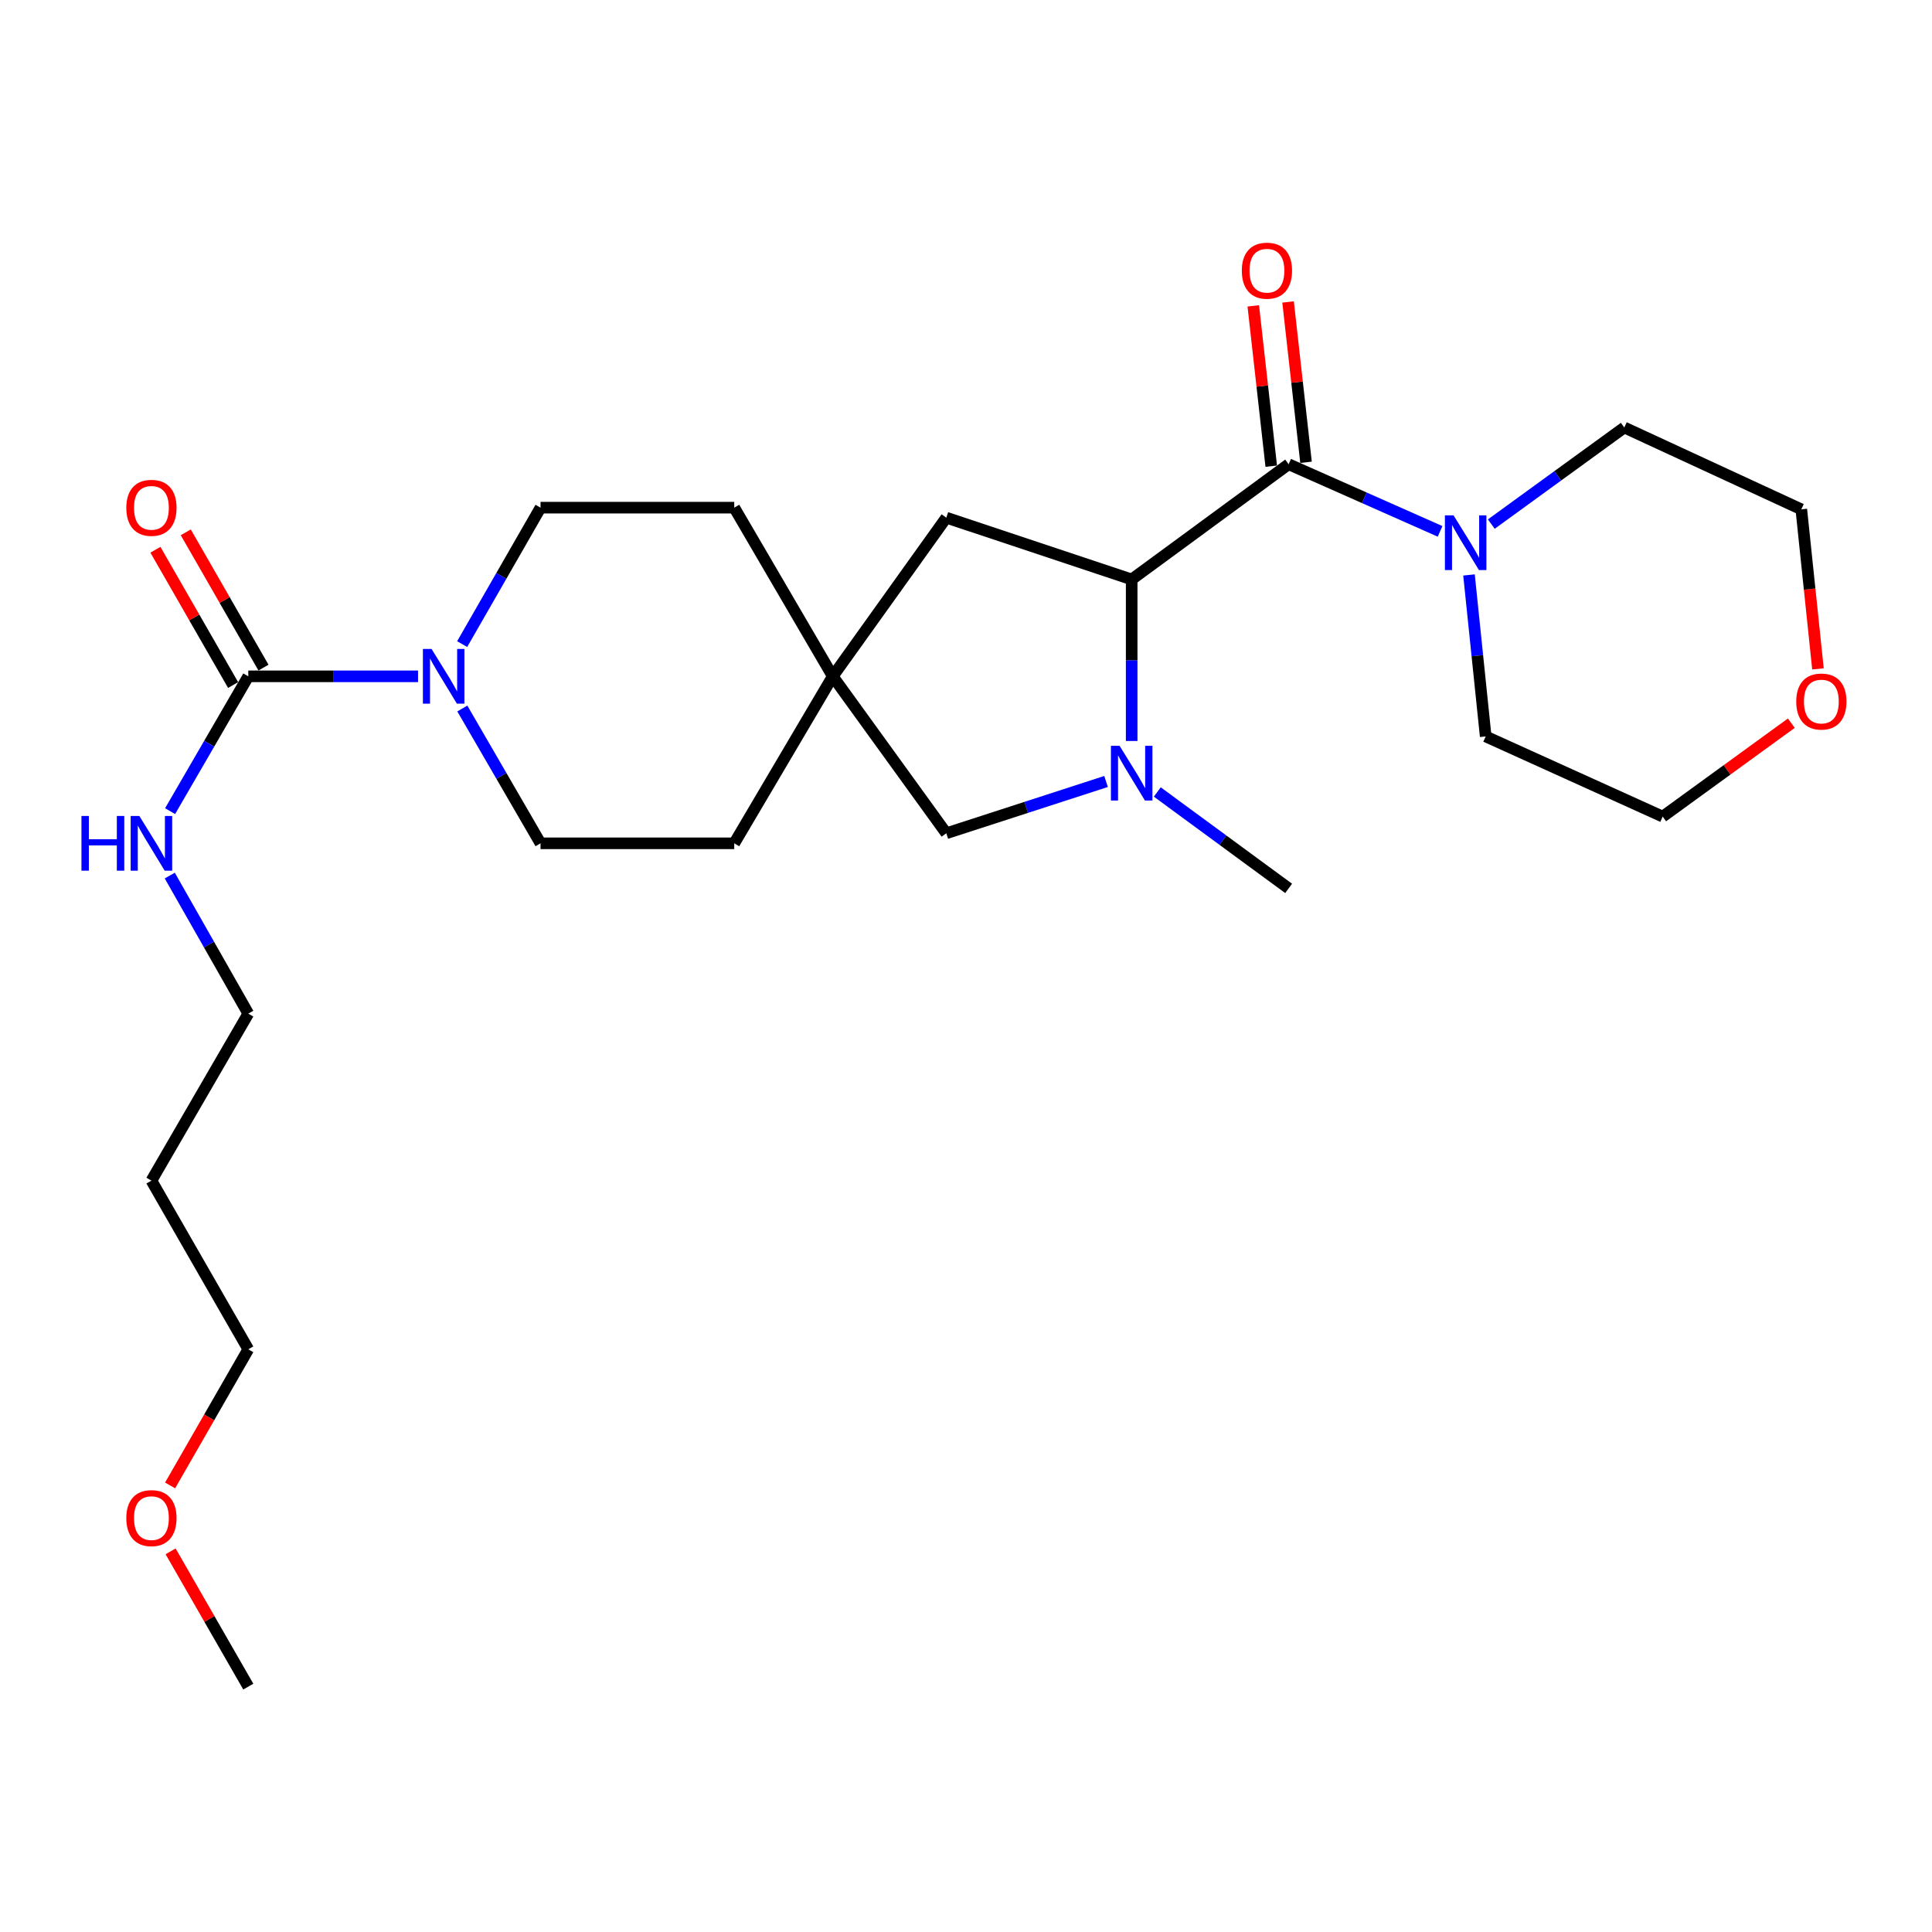 <?xml version='1.0' encoding='iso-8859-1'?>
<svg version='1.1' baseProfile='full'
              xmlns='http://www.w3.org/2000/svg'
                      xmlns:rdkit='http://www.rdkit.org/xml'
                      xmlns:xlink='http://www.w3.org/1999/xlink'
                  xml:space='preserve'
width='1000px' height='1000px' viewBox='0 0 1000 1000'>
<!-- END OF HEADER -->
<rect style='opacity:1.0;fill:#FFFFFF;stroke:none' width='1000' height='1000' x='0' y='0'> </rect>
<path class='bond-0' d='M 666.996,240.288 L 585.755,299.928' style='fill:none;fill-rule:evenodd;stroke:#000000;stroke-width:6px;stroke-linecap:butt;stroke-linejoin:miter;stroke-opacity:1' />
<path class='bond-1' d='M 666.996,240.288 L 706.188,257.664' style='fill:none;fill-rule:evenodd;stroke:#000000;stroke-width:6px;stroke-linecap:butt;stroke-linejoin:miter;stroke-opacity:1' />
<path class='bond-1' d='M 706.188,257.664 L 745.379,275.041' style='fill:none;fill-rule:evenodd;stroke:#0000FF;stroke-width:6px;stroke-linecap:butt;stroke-linejoin:miter;stroke-opacity:1' />
<path class='bond-2' d='M 675.999,239.279 L 671.35,197.788' style='fill:none;fill-rule:evenodd;stroke:#000000;stroke-width:6px;stroke-linecap:butt;stroke-linejoin:miter;stroke-opacity:1' />
<path class='bond-2' d='M 671.35,197.788 L 666.702,156.296' style='fill:none;fill-rule:evenodd;stroke:#FF0000;stroke-width:6px;stroke-linecap:butt;stroke-linejoin:miter;stroke-opacity:1' />
<path class='bond-2' d='M 657.993,241.297 L 653.345,199.805' style='fill:none;fill-rule:evenodd;stroke:#000000;stroke-width:6px;stroke-linecap:butt;stroke-linejoin:miter;stroke-opacity:1' />
<path class='bond-2' d='M 653.345,199.805 L 648.696,158.313' style='fill:none;fill-rule:evenodd;stroke:#FF0000;stroke-width:6px;stroke-linecap:butt;stroke-linejoin:miter;stroke-opacity:1' />
<path class='bond-3' d='M 585.755,383.527 L 585.755,341.727' style='fill:none;fill-rule:evenodd;stroke:#0000FF;stroke-width:6px;stroke-linecap:butt;stroke-linejoin:miter;stroke-opacity:1' />
<path class='bond-3' d='M 585.755,341.727 L 585.755,299.928' style='fill:none;fill-rule:evenodd;stroke:#000000;stroke-width:6px;stroke-linecap:butt;stroke-linejoin:miter;stroke-opacity:1' />
<path class='bond-4' d='M 572.493,404.494 L 531.151,417.9' style='fill:none;fill-rule:evenodd;stroke:#0000FF;stroke-width:6px;stroke-linecap:butt;stroke-linejoin:miter;stroke-opacity:1' />
<path class='bond-4' d='M 531.151,417.9 L 489.808,431.307' style='fill:none;fill-rule:evenodd;stroke:#000000;stroke-width:6px;stroke-linecap:butt;stroke-linejoin:miter;stroke-opacity:1' />
<path class='bond-5' d='M 599.015,409.927 L 633.005,434.88' style='fill:none;fill-rule:evenodd;stroke:#0000FF;stroke-width:6px;stroke-linecap:butt;stroke-linejoin:miter;stroke-opacity:1' />
<path class='bond-5' d='M 633.005,434.88 L 666.996,459.833' style='fill:none;fill-rule:evenodd;stroke:#000000;stroke-width:6px;stroke-linecap:butt;stroke-linejoin:miter;stroke-opacity:1' />
<path class='bond-6' d='M 585.755,299.928 L 489.808,267.949' style='fill:none;fill-rule:evenodd;stroke:#000000;stroke-width:6px;stroke-linecap:butt;stroke-linejoin:miter;stroke-opacity:1' />
<path class='bond-7' d='M 128.516,350.066 L 172.442,350.066' style='fill:none;fill-rule:evenodd;stroke:#000000;stroke-width:6px;stroke-linecap:butt;stroke-linejoin:miter;stroke-opacity:1' />
<path class='bond-7' d='M 172.442,350.066 L 216.369,350.066' style='fill:none;fill-rule:evenodd;stroke:#0000FF;stroke-width:6px;stroke-linecap:butt;stroke-linejoin:miter;stroke-opacity:1' />
<path class='bond-8' d='M 136.372,345.554 L 116.264,310.542' style='fill:none;fill-rule:evenodd;stroke:#000000;stroke-width:6px;stroke-linecap:butt;stroke-linejoin:miter;stroke-opacity:1' />
<path class='bond-8' d='M 116.264,310.542 L 96.156,275.53' style='fill:none;fill-rule:evenodd;stroke:#FF0000;stroke-width:6px;stroke-linecap:butt;stroke-linejoin:miter;stroke-opacity:1' />
<path class='bond-8' d='M 120.66,354.577 L 100.552,319.565' style='fill:none;fill-rule:evenodd;stroke:#000000;stroke-width:6px;stroke-linecap:butt;stroke-linejoin:miter;stroke-opacity:1' />
<path class='bond-8' d='M 100.552,319.565 L 80.445,284.553' style='fill:none;fill-rule:evenodd;stroke:#FF0000;stroke-width:6px;stroke-linecap:butt;stroke-linejoin:miter;stroke-opacity:1' />
<path class='bond-9' d='M 128.516,350.066 L 108.278,384.954' style='fill:none;fill-rule:evenodd;stroke:#000000;stroke-width:6px;stroke-linecap:butt;stroke-linejoin:miter;stroke-opacity:1' />
<path class='bond-9' d='M 108.278,384.954 L 88.041,419.843' style='fill:none;fill-rule:evenodd;stroke:#0000FF;stroke-width:6px;stroke-linecap:butt;stroke-linejoin:miter;stroke-opacity:1' />
<path class='bond-10' d='M 239.215,333.389 L 259.495,298.077' style='fill:none;fill-rule:evenodd;stroke:#0000FF;stroke-width:6px;stroke-linecap:butt;stroke-linejoin:miter;stroke-opacity:1' />
<path class='bond-10' d='M 259.495,298.077 L 279.775,262.765' style='fill:none;fill-rule:evenodd;stroke:#000000;stroke-width:6px;stroke-linecap:butt;stroke-linejoin:miter;stroke-opacity:1' />
<path class='bond-11' d='M 239.3,366.724 L 259.537,401.612' style='fill:none;fill-rule:evenodd;stroke:#0000FF;stroke-width:6px;stroke-linecap:butt;stroke-linejoin:miter;stroke-opacity:1' />
<path class='bond-11' d='M 259.537,401.612 L 279.775,436.501' style='fill:none;fill-rule:evenodd;stroke:#000000;stroke-width:6px;stroke-linecap:butt;stroke-linejoin:miter;stroke-opacity:1' />
<path class='bond-12' d='M 771.902,271.27 L 806.317,246.272' style='fill:none;fill-rule:evenodd;stroke:#0000FF;stroke-width:6px;stroke-linecap:butt;stroke-linejoin:miter;stroke-opacity:1' />
<path class='bond-12' d='M 806.317,246.272 L 840.732,221.274' style='fill:none;fill-rule:evenodd;stroke:#000000;stroke-width:6px;stroke-linecap:butt;stroke-linejoin:miter;stroke-opacity:1' />
<path class='bond-13' d='M 760.35,297.594 L 764.671,339.386' style='fill:none;fill-rule:evenodd;stroke:#0000FF;stroke-width:6px;stroke-linecap:butt;stroke-linejoin:miter;stroke-opacity:1' />
<path class='bond-13' d='M 764.671,339.386 L 768.993,381.179' style='fill:none;fill-rule:evenodd;stroke:#000000;stroke-width:6px;stroke-linecap:butt;stroke-linejoin:miter;stroke-opacity:1' />
<path class='bond-14' d='M 431.034,350.066 L 489.808,267.949' style='fill:none;fill-rule:evenodd;stroke:#000000;stroke-width:6px;stroke-linecap:butt;stroke-linejoin:miter;stroke-opacity:1' />
<path class='bond-15' d='M 431.034,350.066 L 380.04,436.501' style='fill:none;fill-rule:evenodd;stroke:#000000;stroke-width:6px;stroke-linecap:butt;stroke-linejoin:miter;stroke-opacity:1' />
<path class='bond-16' d='M 431.034,350.066 L 380.04,262.765' style='fill:none;fill-rule:evenodd;stroke:#000000;stroke-width:6px;stroke-linecap:butt;stroke-linejoin:miter;stroke-opacity:1' />
<path class='bond-17' d='M 431.034,350.066 L 489.808,431.307' style='fill:none;fill-rule:evenodd;stroke:#000000;stroke-width:6px;stroke-linecap:butt;stroke-linejoin:miter;stroke-opacity:1' />
<path class='bond-18' d='M 279.775,262.765 L 380.04,262.765' style='fill:none;fill-rule:evenodd;stroke:#000000;stroke-width:6px;stroke-linecap:butt;stroke-linejoin:miter;stroke-opacity:1' />
<path class='bond-19' d='M 279.775,436.501 L 380.04,436.501' style='fill:none;fill-rule:evenodd;stroke:#000000;stroke-width:6px;stroke-linecap:butt;stroke-linejoin:miter;stroke-opacity:1' />
<path class='bond-20' d='M 87.873,453.196 L 108.195,488.927' style='fill:none;fill-rule:evenodd;stroke:#0000FF;stroke-width:6px;stroke-linecap:butt;stroke-linejoin:miter;stroke-opacity:1' />
<path class='bond-20' d='M 108.195,488.927 L 128.516,524.657' style='fill:none;fill-rule:evenodd;stroke:#000000;stroke-width:6px;stroke-linecap:butt;stroke-linejoin:miter;stroke-opacity:1' />
<path class='bond-21' d='M 927.191,374.315 L 893.902,398.493' style='fill:none;fill-rule:evenodd;stroke:#FF0000;stroke-width:6px;stroke-linecap:butt;stroke-linejoin:miter;stroke-opacity:1' />
<path class='bond-21' d='M 893.902,398.493 L 860.612,422.67' style='fill:none;fill-rule:evenodd;stroke:#000000;stroke-width:6px;stroke-linecap:butt;stroke-linejoin:miter;stroke-opacity:1' />
<path class='bond-22' d='M 940.973,346.212 L 936.662,304.921' style='fill:none;fill-rule:evenodd;stroke:#FF0000;stroke-width:6px;stroke-linecap:butt;stroke-linejoin:miter;stroke-opacity:1' />
<path class='bond-22' d='M 936.662,304.921 L 932.351,263.631' style='fill:none;fill-rule:evenodd;stroke:#000000;stroke-width:6px;stroke-linecap:butt;stroke-linejoin:miter;stroke-opacity:1' />
<path class='bond-23' d='M 840.732,221.274 L 932.351,263.631' style='fill:none;fill-rule:evenodd;stroke:#000000;stroke-width:6px;stroke-linecap:butt;stroke-linejoin:miter;stroke-opacity:1' />
<path class='bond-24' d='M 768.993,381.179 L 860.612,422.67' style='fill:none;fill-rule:evenodd;stroke:#000000;stroke-width:6px;stroke-linecap:butt;stroke-linejoin:miter;stroke-opacity:1' />
<path class='bond-25' d='M 78.378,611.092 L 128.516,524.657' style='fill:none;fill-rule:evenodd;stroke:#000000;stroke-width:6px;stroke-linecap:butt;stroke-linejoin:miter;stroke-opacity:1' />
<path class='bond-26' d='M 78.378,611.092 L 128.516,698.393' style='fill:none;fill-rule:evenodd;stroke:#000000;stroke-width:6px;stroke-linecap:butt;stroke-linejoin:miter;stroke-opacity:1' />
<path class='bond-27' d='M 88.048,768.857 L 108.282,733.625' style='fill:none;fill-rule:evenodd;stroke:#FF0000;stroke-width:6px;stroke-linecap:butt;stroke-linejoin:miter;stroke-opacity:1' />
<path class='bond-27' d='M 108.282,733.625 L 128.516,698.393' style='fill:none;fill-rule:evenodd;stroke:#000000;stroke-width:6px;stroke-linecap:butt;stroke-linejoin:miter;stroke-opacity:1' />
<path class='bond-28' d='M 88.3,802.97 L 108.408,837.982' style='fill:none;fill-rule:evenodd;stroke:#FF0000;stroke-width:6px;stroke-linecap:butt;stroke-linejoin:miter;stroke-opacity:1' />
<path class='bond-28' d='M 108.408,837.982 L 128.516,872.994' style='fill:none;fill-rule:evenodd;stroke:#000000;stroke-width:6px;stroke-linecap:butt;stroke-linejoin:miter;stroke-opacity:1' />
<path  class='atom-1' d='M 579.495 386.033
L 588.775 401.033
Q 589.695 402.513, 591.175 405.193
Q 592.655 407.873, 592.735 408.033
L 592.735 386.033
L 596.495 386.033
L 596.495 414.353
L 592.615 414.353
L 582.655 397.953
Q 581.495 396.033, 580.255 393.833
Q 579.055 391.633, 578.695 390.953
L 578.695 414.353
L 575.015 414.353
L 575.015 386.033
L 579.495 386.033
' fill='#0000FF'/>
<path  class='atom-4' d='M 223.377 335.906
L 232.657 350.906
Q 233.577 352.386, 235.057 355.066
Q 236.537 357.746, 236.617 357.906
L 236.617 335.906
L 240.377 335.906
L 240.377 364.226
L 236.497 364.226
L 226.537 347.826
Q 225.377 345.906, 224.137 343.706
Q 222.937 341.506, 222.577 340.826
L 222.577 364.226
L 218.897 364.226
L 218.897 335.906
L 223.377 335.906
' fill='#0000FF'/>
<path  class='atom-5' d='M 752.365 266.754
L 761.645 281.754
Q 762.565 283.234, 764.045 285.914
Q 765.525 288.594, 765.605 288.754
L 765.605 266.754
L 769.365 266.754
L 769.365 295.074
L 765.485 295.074
L 755.525 278.674
Q 754.365 276.754, 753.125 274.554
Q 751.925 272.354, 751.565 271.674
L 751.565 295.074
L 747.885 295.074
L 747.885 266.754
L 752.365 266.754
' fill='#0000FF'/>
<path  class='atom-9' d='M 642.763 140.103
Q 642.763 133.303, 646.123 129.503
Q 649.483 125.703, 655.763 125.703
Q 662.043 125.703, 665.403 129.503
Q 668.763 133.303, 668.763 140.103
Q 668.763 146.983, 665.363 150.903
Q 661.963 154.783, 655.763 154.783
Q 649.523 154.783, 646.123 150.903
Q 642.763 147.023, 642.763 140.103
M 655.763 151.583
Q 660.083 151.583, 662.403 148.703
Q 664.763 145.783, 664.763 140.103
Q 664.763 134.543, 662.403 131.743
Q 660.083 128.903, 655.763 128.903
Q 651.443 128.903, 649.083 131.703
Q 646.763 134.503, 646.763 140.103
Q 646.763 145.823, 649.083 148.703
Q 651.443 151.583, 655.763 151.583
' fill='#FF0000'/>
<path  class='atom-10' d='M 65.378 262.845
Q 65.378 256.045, 68.738 252.245
Q 72.098 248.445, 78.378 248.445
Q 84.658 248.445, 88.018 252.245
Q 91.378 256.045, 91.378 262.845
Q 91.378 269.725, 87.978 273.645
Q 84.578 277.525, 78.378 277.525
Q 72.138 277.525, 68.738 273.645
Q 65.378 269.765, 65.378 262.845
M 78.378 274.325
Q 82.698 274.325, 85.018 271.445
Q 87.378 268.525, 87.378 262.845
Q 87.378 257.285, 85.018 254.485
Q 82.698 251.645, 78.378 251.645
Q 74.058 251.645, 71.698 254.445
Q 69.378 257.245, 69.378 262.845
Q 69.378 268.565, 71.698 271.445
Q 74.058 274.325, 78.378 274.325
' fill='#FF0000'/>
<path  class='atom-13' d='M 42.158 422.341
L 45.998 422.341
L 45.998 434.381
L 60.478 434.381
L 60.478 422.341
L 64.318 422.341
L 64.318 450.661
L 60.478 450.661
L 60.478 437.581
L 45.998 437.581
L 45.998 450.661
L 42.158 450.661
L 42.158 422.341
' fill='#0000FF'/>
<path  class='atom-13' d='M 72.118 422.341
L 81.398 437.341
Q 82.318 438.821, 83.798 441.501
Q 85.278 444.181, 85.358 444.341
L 85.358 422.341
L 89.118 422.341
L 89.118 450.661
L 85.238 450.661
L 75.278 434.261
Q 74.118 432.341, 72.878 430.141
Q 71.678 427.941, 71.318 427.261
L 71.318 450.661
L 67.638 450.661
L 67.638 422.341
L 72.118 422.341
' fill='#0000FF'/>
<path  class='atom-14' d='M 929.729 363.11
Q 929.729 356.31, 933.089 352.51
Q 936.449 348.71, 942.729 348.71
Q 949.009 348.71, 952.369 352.51
Q 955.729 356.31, 955.729 363.11
Q 955.729 369.99, 952.329 373.91
Q 948.929 377.79, 942.729 377.79
Q 936.489 377.79, 933.089 373.91
Q 929.729 370.03, 929.729 363.11
M 942.729 374.59
Q 947.049 374.59, 949.369 371.71
Q 951.729 368.79, 951.729 363.11
Q 951.729 357.55, 949.369 354.75
Q 947.049 351.91, 942.729 351.91
Q 938.409 351.91, 936.049 354.71
Q 933.729 357.51, 933.729 363.11
Q 933.729 368.83, 936.049 371.71
Q 938.409 374.59, 942.729 374.59
' fill='#FF0000'/>
<path  class='atom-21' d='M 65.378 785.773
Q 65.378 778.973, 68.738 775.173
Q 72.098 771.373, 78.378 771.373
Q 84.658 771.373, 88.018 775.173
Q 91.378 778.973, 91.378 785.773
Q 91.378 792.653, 87.978 796.573
Q 84.578 800.453, 78.378 800.453
Q 72.138 800.453, 68.738 796.573
Q 65.378 792.693, 65.378 785.773
M 78.378 797.253
Q 82.698 797.253, 85.018 794.373
Q 87.378 791.453, 87.378 785.773
Q 87.378 780.213, 85.018 777.413
Q 82.698 774.573, 78.378 774.573
Q 74.058 774.573, 71.698 777.373
Q 69.378 780.173, 69.378 785.773
Q 69.378 791.493, 71.698 794.373
Q 74.058 797.253, 78.378 797.253
' fill='#FF0000'/>
</svg>
